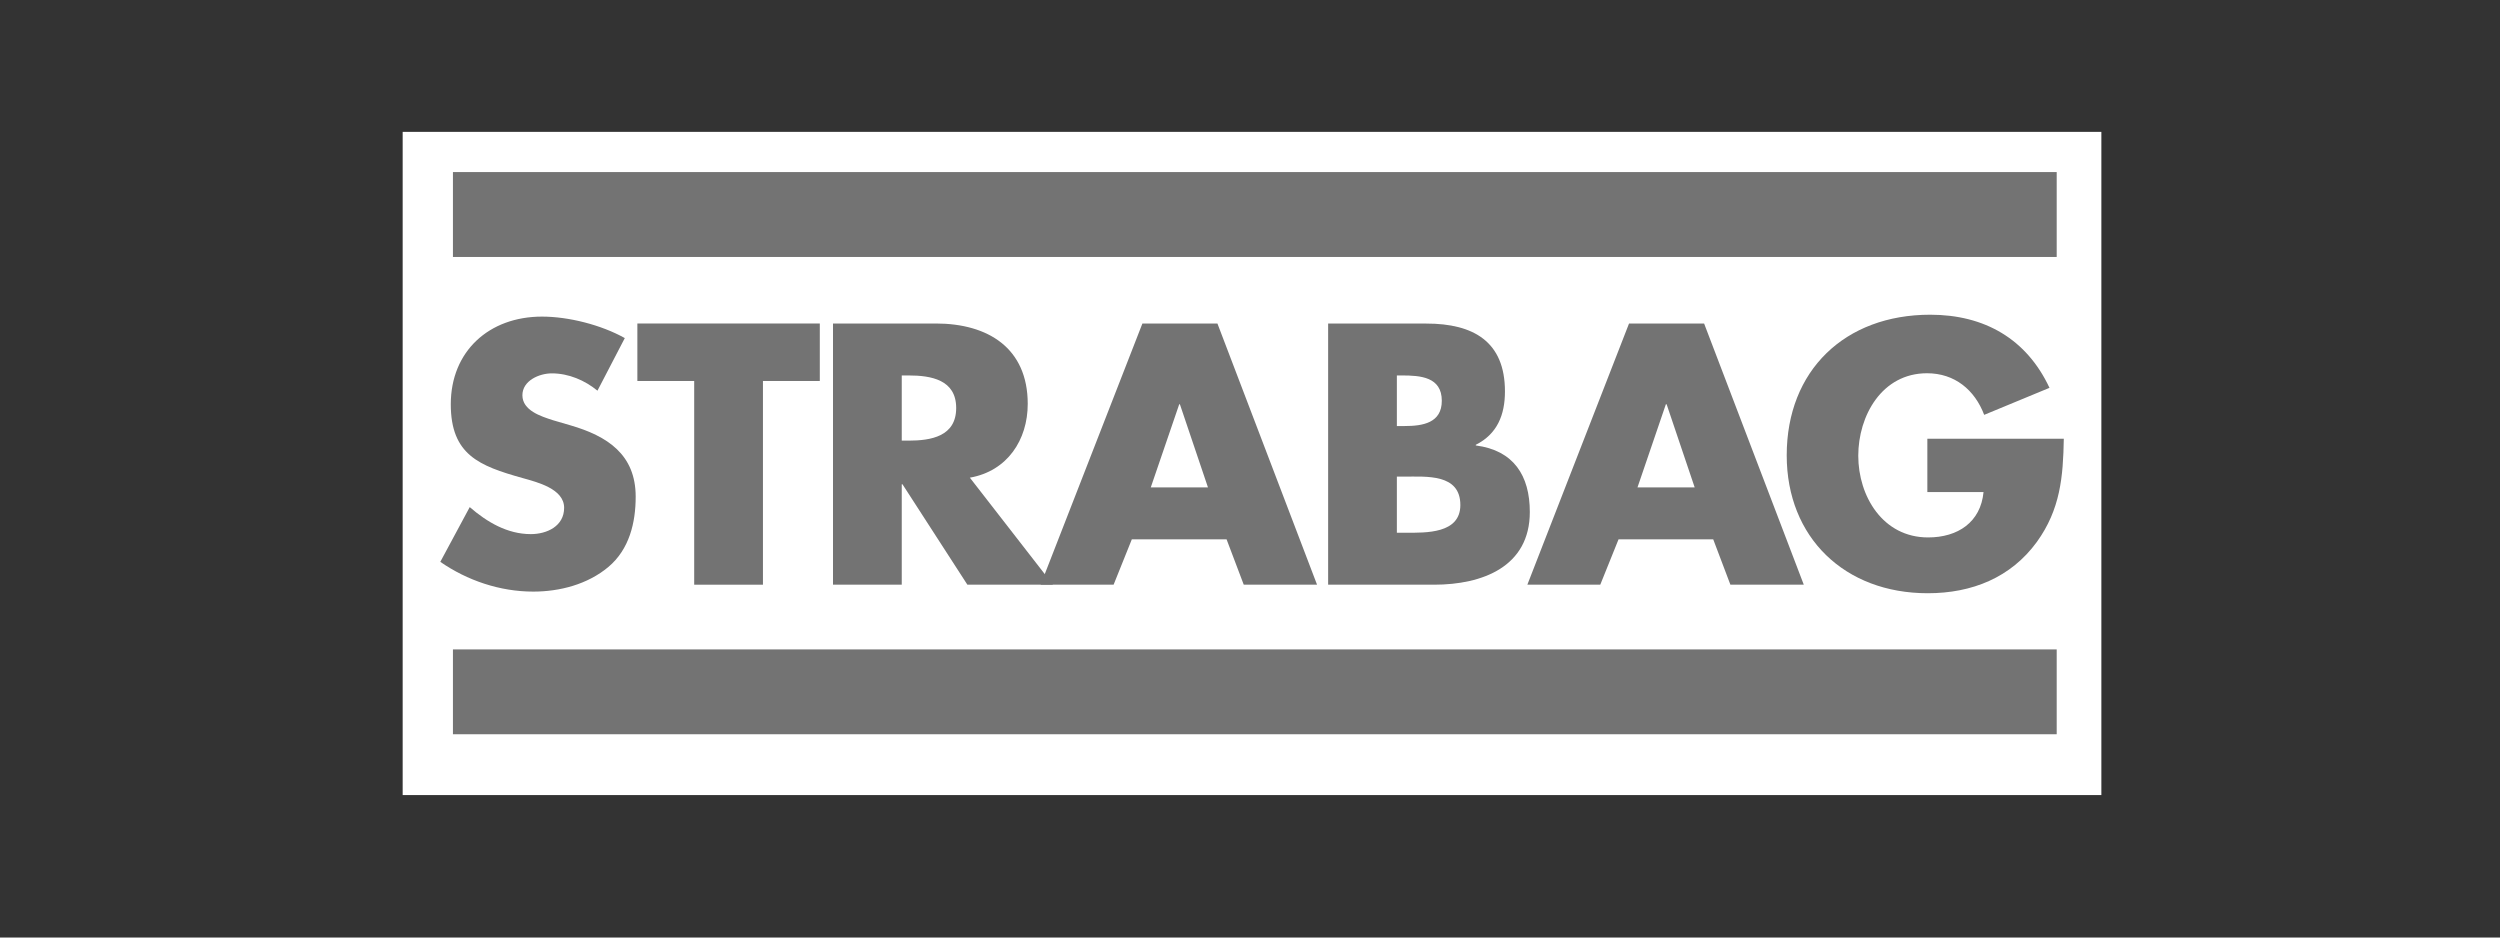 <svg xmlns="http://www.w3.org/2000/svg" xmlns:xlink="http://www.w3.org/1999/xlink" width="200" viewBox="0 0 150 56.25" height="75" preserveAspectRatio="xMidYMid meet"><rect x="0" y="0" width="150" height="56.25" fill="#333333" stroke="none"/><defs><clipPath id="a3442954d1"><path d="M 24.039 7.777 L 126.176 7.777 L 126.176 47.746 L 24.039 47.746 Z M 24.039 7.777 " clip-rule="nonzero"></path></clipPath></defs><g clip-path="url(#a3442954d1)"><path fill="#ffffff" d="M 24.16 7.914 L 126.082 7.914 L 126.082 47.703 L 24.16 47.703 Z M 24.16 7.914 " fill-opacity="1" fill-rule="nonzero"></path></g><path fill="#737373" d="M 27.176 38.965 L 123.402 38.965 L 123.402 44.055 L 27.176 44.055 Z M 27.176 38.965 " fill-opacity="1" fill-rule="nonzero"></path><path fill="#737373" d="M 27.176 10.324 L 123.402 10.324 L 123.402 15.418 L 27.176 15.418 Z M 27.176 10.324 " fill-opacity="1" fill-rule="nonzero"></path><path fill="#737373" d="M 54.105 22.527 L 54.508 22.527 C 55.855 22.527 57.371 22.777 57.371 24.48 C 57.371 26.188 55.855 26.438 54.508 26.438 L 54.105 26.438 M 58.191 28.66 C 60.441 28.266 61.664 26.395 61.664 24.234 C 61.664 20.887 59.285 19.41 56.148 19.41 L 49.98 19.41 L 49.98 35.082 L 54.105 35.082 L 54.105 29.055 L 54.148 29.055 L 58.043 35.082 L 63.18 35.082 Z M 58.191 28.66 " fill-opacity="1" fill-rule="evenodd"></path><path fill="#737373" d="M 72.477 29.242 L 69.047 29.242 L 70.754 24.254 L 70.793 24.254 M 73.594 32.359 L 74.625 35.082 L 79.023 35.082 L 73.047 19.414 L 68.543 19.414 L 62.438 35.082 L 66.816 35.082 L 67.91 32.359 Z M 73.594 32.359 " fill-opacity="1" fill-rule="evenodd"></path><path fill="#737373" d="M 83.812 22.527 L 84.109 22.527 C 85.223 22.527 86.508 22.613 86.508 24.047 C 86.508 25.375 85.371 25.562 84.277 25.562 L 83.812 25.562 M 86.043 35.082 C 88.949 35.082 91.789 34 91.789 30.719 C 91.789 28.535 90.82 27.02 88.547 26.727 L 88.547 26.688 C 89.832 26.043 90.297 24.898 90.297 23.484 C 90.297 20.492 88.402 19.414 85.582 19.414 L 79.688 19.414 L 79.688 35.082 Z M 83.812 28.598 L 84.234 28.598 C 85.582 28.598 87.621 28.41 87.621 30.301 C 87.621 32.027 85.559 31.965 84.34 31.965 L 83.812 31.965 Z M 83.812 28.598 " fill-opacity="1" fill-rule="evenodd"></path><path fill="#737373" d="M 101.68 29.242 L 98.25 29.242 L 99.953 24.254 L 99.996 24.254 M 102.793 32.359 L 103.824 35.082 L 108.227 35.082 L 102.246 19.41 L 97.742 19.41 L 91.641 35.082 L 96.016 35.082 L 97.113 32.359 Z M 102.793 32.359 " fill-opacity="1" fill-rule="evenodd"></path><path fill="#737373" d="M 45.777 22.859 L 49.188 22.859 L 49.188 19.41 L 38.242 19.41 L 38.242 22.859 L 41.652 22.859 L 41.652 35.082 L 45.777 35.082 " fill-opacity="1" fill-rule="nonzero"></path><path fill="#737373" d="M 37.488 20.285 C 36.078 19.496 34.121 18.996 32.52 18.996 C 29.344 18.996 27.047 21.074 27.047 24.254 C 27.047 27.289 28.754 27.953 31.344 28.68 C 32.227 28.93 33.848 29.324 33.848 30.469 C 33.848 31.57 32.816 32.047 31.848 32.047 C 30.438 32.047 29.215 31.32 28.184 30.426 L 26.418 33.711 C 28.039 34.832 29.996 35.496 31.996 35.496 C 33.594 35.496 35.258 35.059 36.5 34.02 C 37.762 32.961 38.141 31.359 38.141 29.801 C 38.141 27.266 36.438 26.164 34.227 25.52 L 33.172 25.211 C 32.457 24.98 31.344 24.629 31.344 23.715 C 31.344 22.84 32.352 22.402 33.109 22.402 C 34.121 22.402 35.09 22.82 35.848 23.441 " fill-opacity="1" fill-rule="nonzero"></path><path fill="#737373" d="M 115.641 26.324 L 115.641 29.523 L 119.012 29.523 C 118.84 31.332 117.473 32.246 115.684 32.246 C 112.969 32.246 111.496 29.773 111.496 27.344 C 111.496 24.953 112.906 22.395 115.621 22.395 C 117.285 22.395 118.484 23.395 119.051 24.891 L 122.969 23.27 C 121.598 20.34 119.074 18.883 115.812 18.883 C 110.695 18.883 107.203 22.23 107.203 27.32 C 107.203 32.246 110.676 35.594 115.664 35.594 C 118.316 35.594 120.652 34.656 122.211 32.516 C 123.621 30.562 123.789 28.609 123.828 26.324 " fill-opacity="1" fill-rule="nonzero"></path></svg>